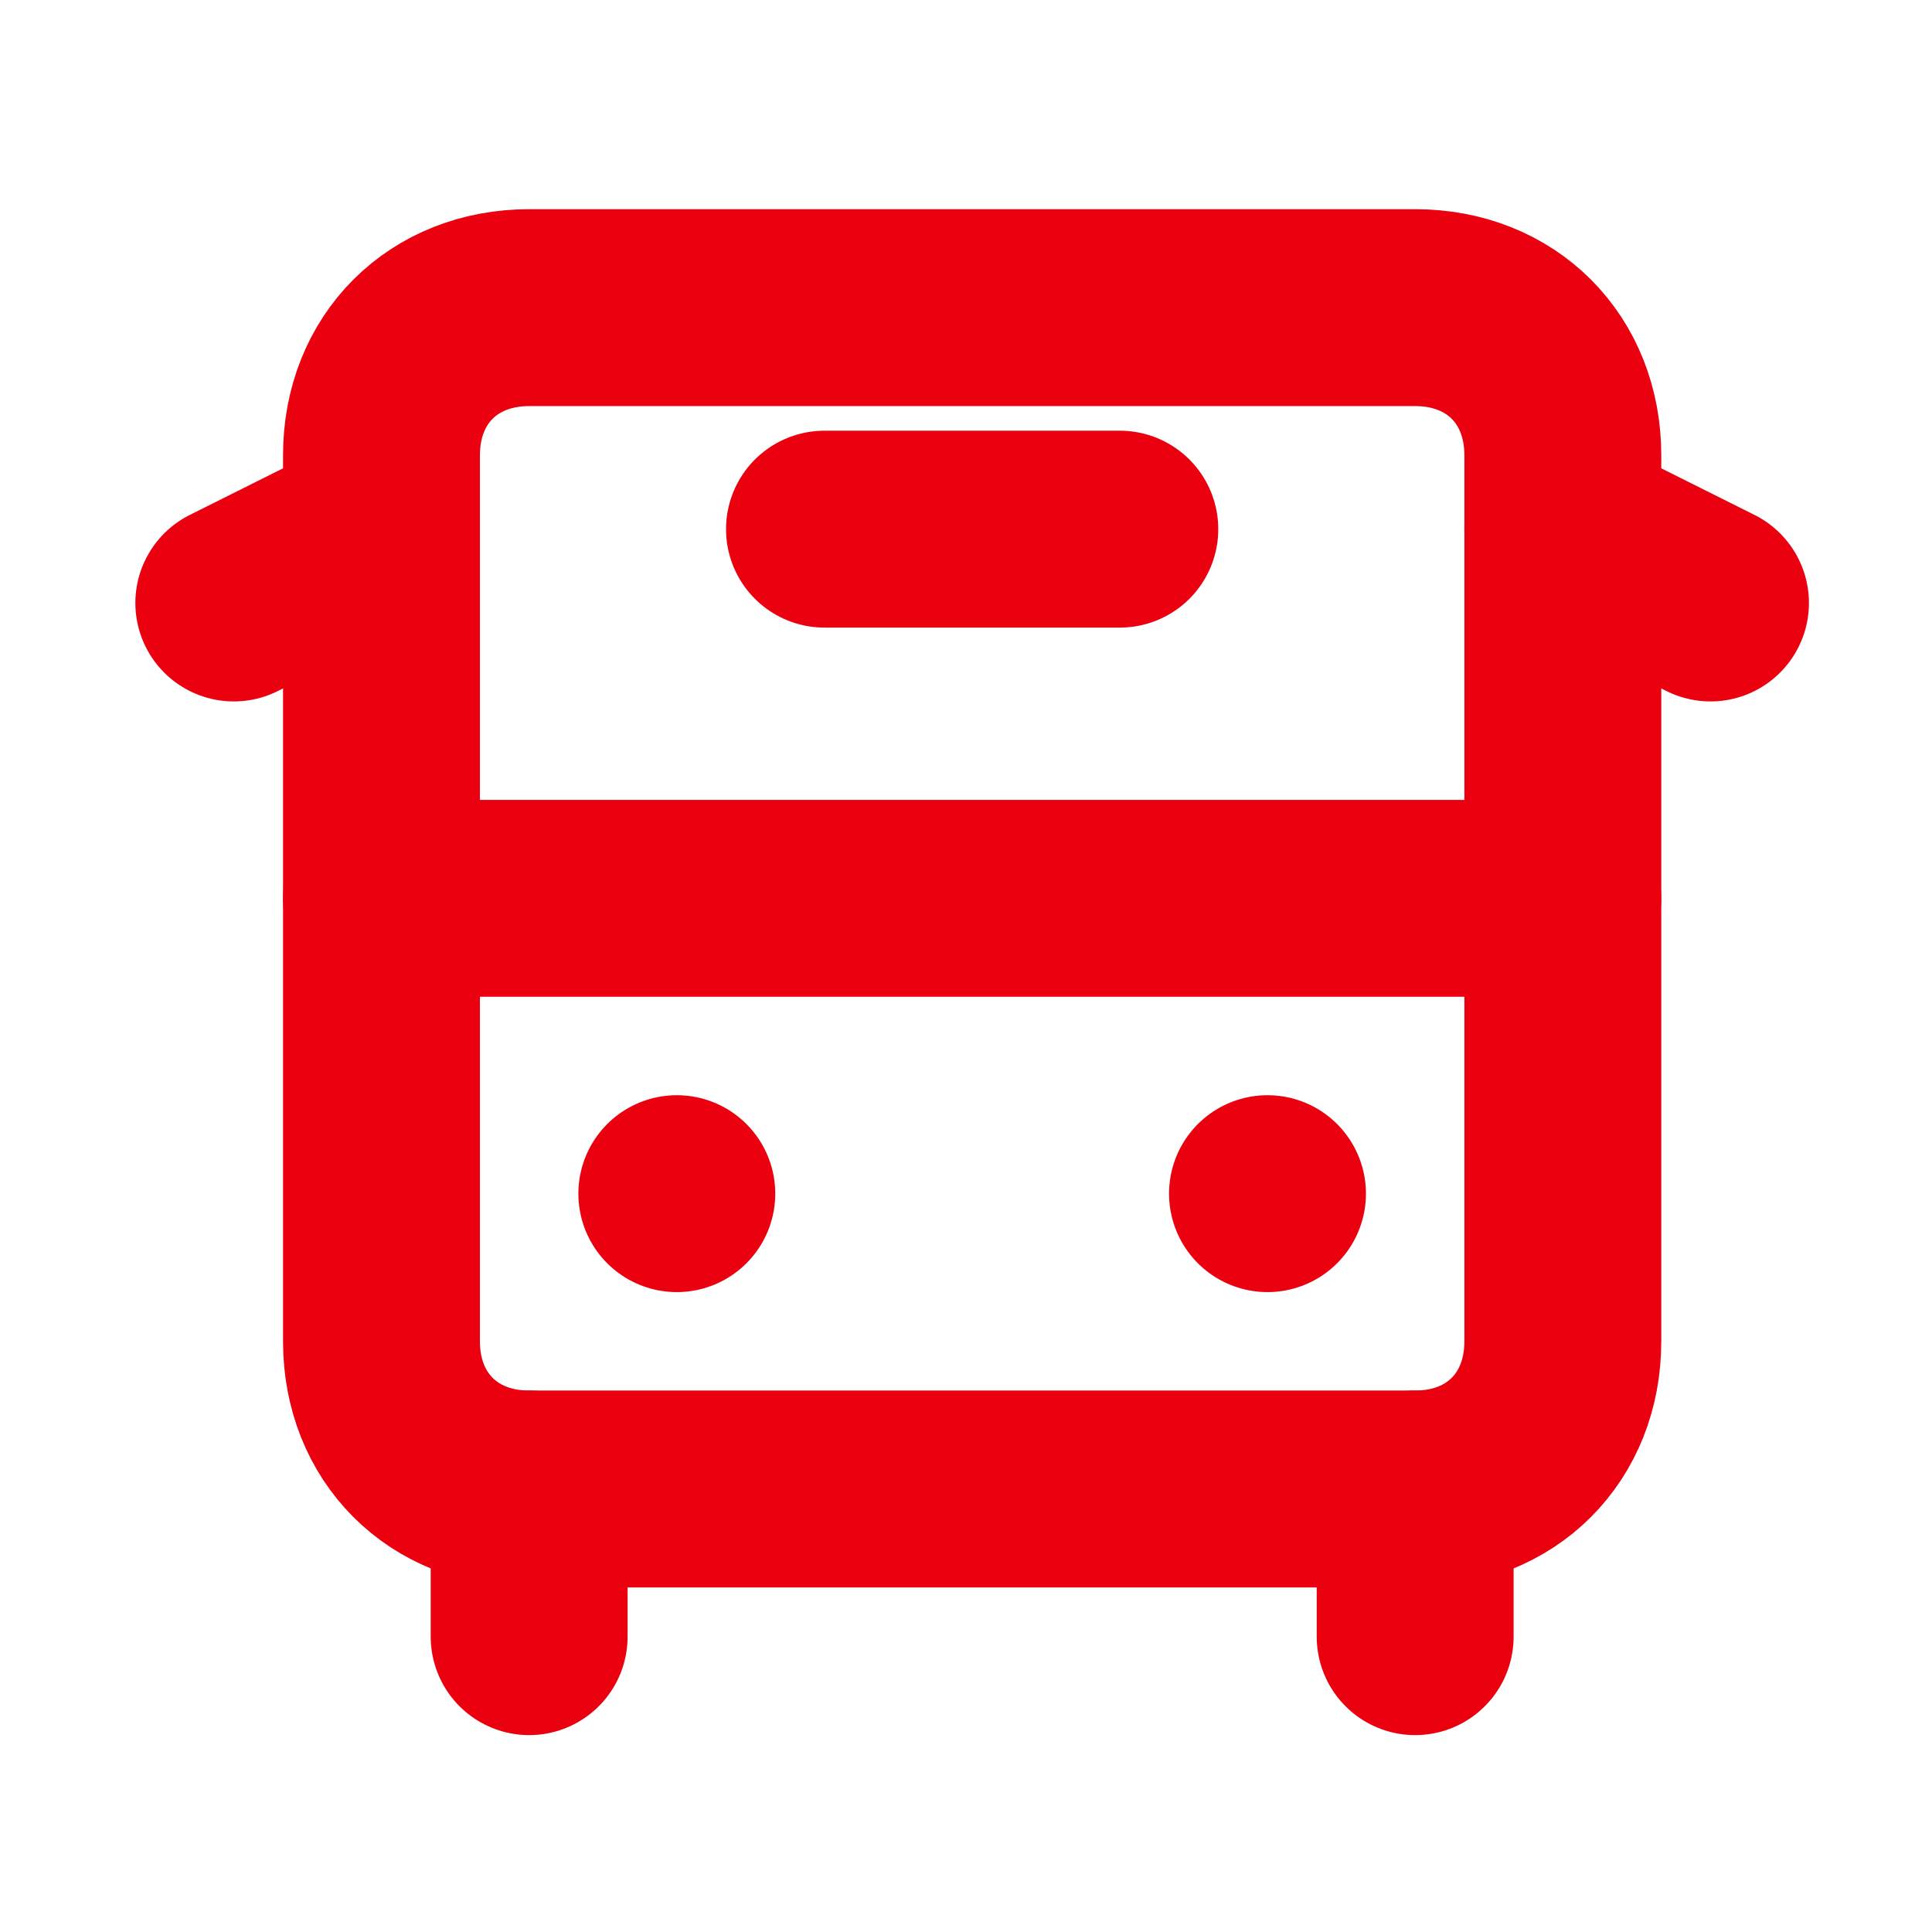 <?xml version="1.0" encoding="utf-8"?>
<!-- Generator: Adobe Illustrator 28.0.0, SVG Export Plug-In . SVG Version: 6.00 Build 0)  -->
<svg version="1.1" id="Layer_1" xmlns="http://www.w3.org/2000/svg" xmlns:xlink="http://www.w3.org/1999/xlink" x="0px" y="0px"
	 viewBox="0 0 15.7 15.7" style="enable-background:new 0 0 15.7 15.7;" xml:space="preserve">
<style type="text/css">
	.st0{display:none;fill:none;stroke:#EB0010;stroke-width:4;stroke-linecap:round;stroke-linejoin:round;}
	.st1{fill:none;stroke:#EB0010;stroke-width:1.6;stroke-linecap:round;stroke-linejoin:round;}
</style>
<path class="st0" d="M7.9-2.1v6.7 M11.2,11.2H4.5 M11.2,17.9H4.5 M11.2,1.2H4.5 M17.9,7.9h3.3c0.9,0,1.7,0.4,2.4,1
	c0.6,0.6,1,1.5,1,2.4v10c0,0.9-0.4,1.7-1,2.4c-0.6,0.6-1.5,1-2.4,1H-5.5c-0.9,0-1.7-0.4-2.4-1c-0.6-0.6-1-1.5-1-2.4v-15
	c0-0.9,0.4-1.7,1-2.4c0.6-0.6,1.5-1,2.4-1h3.3 M17.9,24.5v-30c0-0.9-0.4-1.7-1-2.4c-0.6-0.6-1.5-1-2.4-1H1.2c-0.9,0-1.7,0.4-2.4,1
	c-0.6,0.6-1,1.5-1,2.4v30"/>
<g>
	<path class="st1" d="M3.1,4.3L1.9,4.9"/>
	<path class="st1" d="M6.7,4.3h2.4"/>
	<path class="st1" d="M13.9,4.9l-1.2-0.6"/>
	<path class="st1" d="M4.3,2.5h7.2c0.7,0,1.2,0.5,1.2,1.2v7.2c0,0.7-0.5,1.2-1.2,1.2H4.3c-0.7,0-1.2-0.5-1.2-1.2V3.7
		C3.1,3,3.6,2.5,4.3,2.5z"/>
	<path class="st1" d="M3.1,7.3h9.6"/>
	<path class="st1" d="M5.5,9.7L5.5,9.7"/>
	<path class="st1" d="M10.3,9.7L10.3,9.7"/>
	<path class="st1" d="M4.3,12.1v1.2"/>
	<path class="st1" d="M11.5,13.3v-1.2"/>
</g>
</svg>
